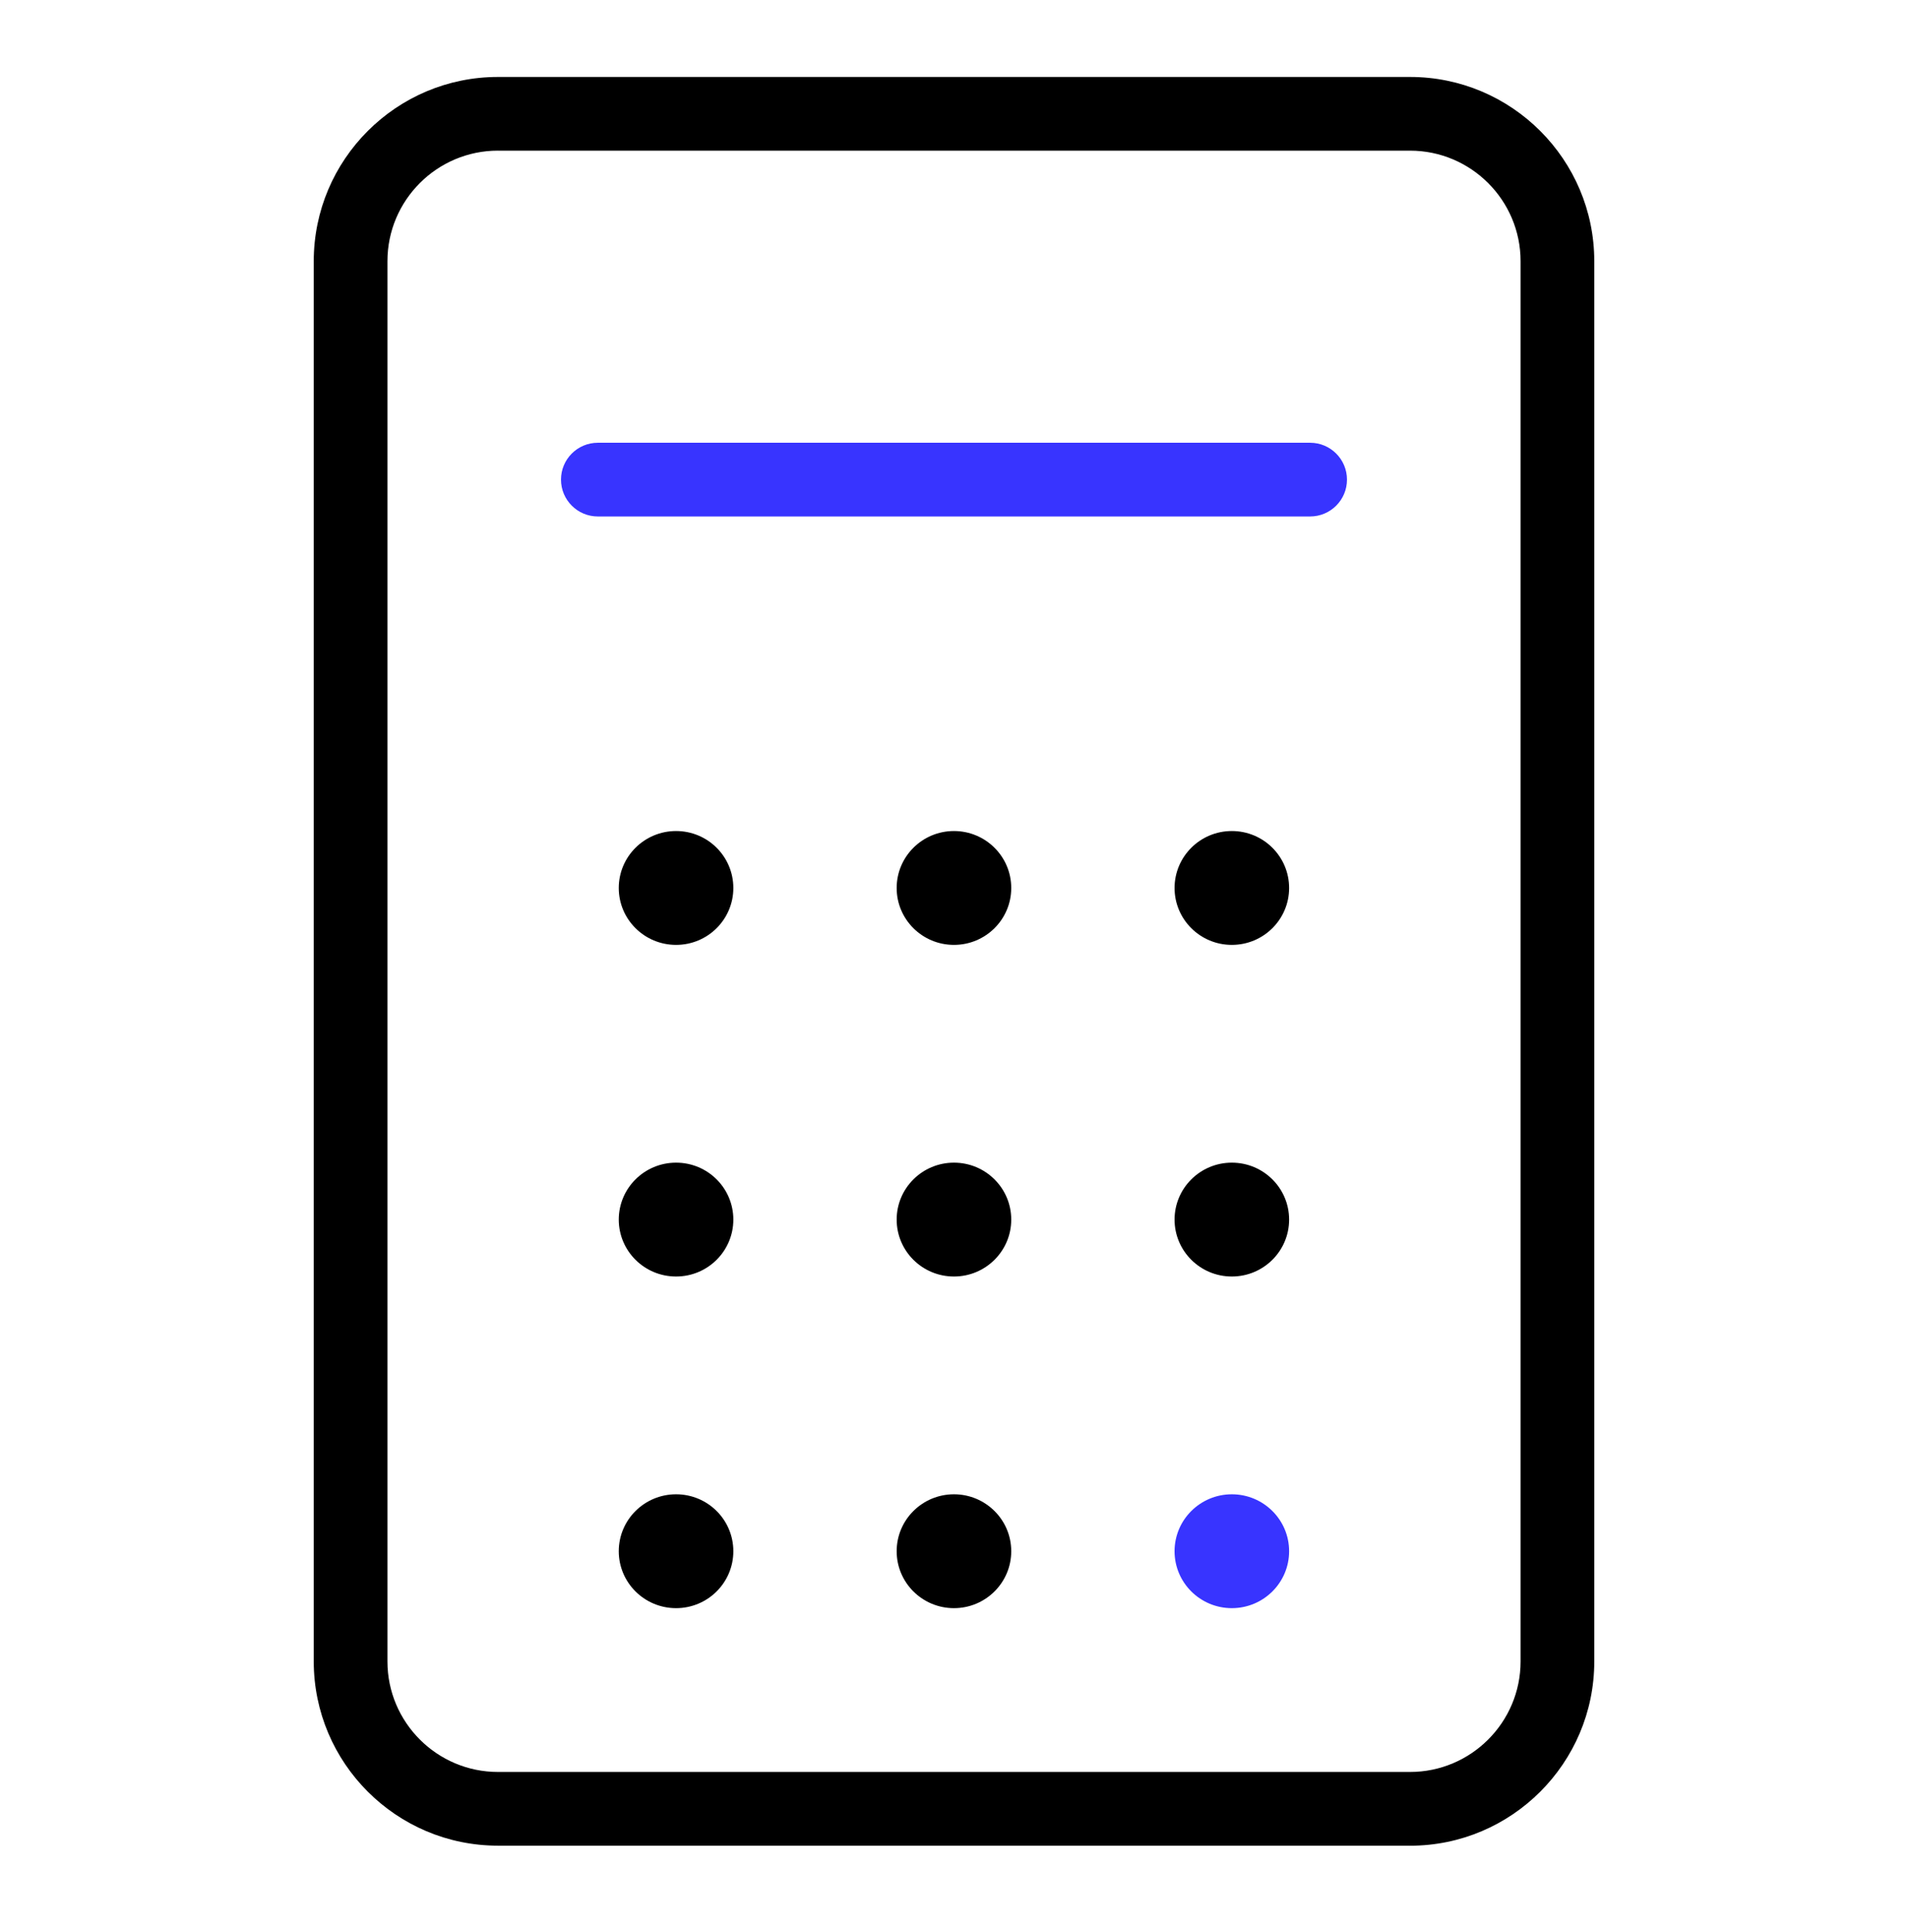 <svg width="80" height="81" viewBox="0 0 80 81" fill="none" xmlns="http://www.w3.org/2000/svg">
<g clip-path="url(#clip0_338_18666)">
<path d="M30.748 37.226C30.748 38.543 29.673 39.611 28.347 39.611C27.02 39.611 25.944 38.543 25.944 37.226C25.944 35.908 27.019 34.838 28.347 34.838C29.675 34.838 30.748 35.907 30.748 37.226Z" fill="black"/>
<path d="M42.4 37.226C42.4 38.543 41.325 39.611 39.998 39.611C38.671 39.611 37.596 38.543 37.596 37.226C37.596 35.908 38.671 34.838 39.998 34.838C41.325 34.838 42.4 35.907 42.4 37.226Z" fill="black"/>
<path d="M54.051 37.226C54.051 38.543 52.976 39.611 51.649 39.611C50.323 39.611 49.248 38.543 49.248 37.226C49.248 35.908 50.323 34.838 51.649 34.838C52.976 34.838 54.051 35.907 54.051 37.226Z" fill="black"/>
<path d="M30.748 51.127C30.748 52.445 29.673 53.513 28.347 53.513C27.02 53.513 25.944 52.445 25.944 51.127C25.944 49.81 27.019 48.74 28.347 48.74C29.675 48.74 30.748 49.809 30.748 51.127Z" fill="black"/>
<path d="M42.4 51.127C42.4 52.445 41.325 53.513 39.998 53.513C38.671 53.513 37.596 52.445 37.596 51.127C37.596 49.81 38.671 48.74 39.998 48.74C41.325 48.74 42.4 49.809 42.4 51.127Z" fill="black"/>
<path d="M54.051 51.127C54.051 52.445 52.976 53.513 51.649 53.513C50.323 53.513 49.248 52.445 49.248 51.127C49.248 49.81 50.323 48.74 51.649 48.74C52.976 48.74 54.051 49.809 54.051 51.127Z" fill="black"/>
<path d="M30.748 65.03C30.748 66.347 29.673 67.416 28.347 67.416C27.02 67.416 25.944 66.347 25.944 65.03C25.944 63.712 27.019 62.643 28.347 62.643C29.675 62.643 30.748 63.711 30.748 65.03Z" fill="black"/>
<path d="M42.4 65.03C42.4 66.347 41.325 67.416 39.998 67.416C38.671 67.416 37.596 66.347 37.596 65.03C37.596 63.712 38.671 62.643 39.998 62.643C41.325 62.643 42.4 63.711 42.4 65.03Z" fill="black"/>
<path d="M54.051 65.03C54.051 66.347 52.976 67.416 51.649 67.416C50.323 67.416 49.248 66.347 49.248 65.03C49.248 63.712 50.323 62.643 51.649 62.643C52.976 62.643 54.051 63.711 54.051 65.03Z" fill="#3834FF"/>
<path d="M59.122 77.373H20.879C16.62 77.373 13.155 73.908 13.155 69.649V10.95C13.155 6.691 16.62 3.226 20.879 3.226H59.122C63.381 3.226 66.846 6.691 66.846 10.95V69.65C66.846 73.91 63.381 77.375 59.122 77.375V77.373ZM20.879 6.315C18.324 6.315 16.245 8.394 16.245 10.949V69.649C16.245 72.204 18.324 74.283 20.879 74.283H59.122C61.677 74.283 63.756 72.204 63.756 69.649V10.95C63.756 8.395 61.677 6.316 59.122 6.316H20.879V6.315Z" fill="black"/>
<path d="M54.93 21.651H25.067C24.214 21.651 23.522 20.96 23.522 20.106C23.522 19.252 24.213 18.561 25.067 18.561H54.931C55.784 18.561 56.477 19.252 56.477 20.106C56.477 20.96 55.785 21.651 54.931 21.651H54.93Z" fill="#3834FF"/>
</g>
<defs>
<clipPath id="clip0_338_18666">
<rect width="53.69" height="74.147" fill="white" transform="translate(13.155 3.226)"/>
</clipPath>
</defs>
</svg>
